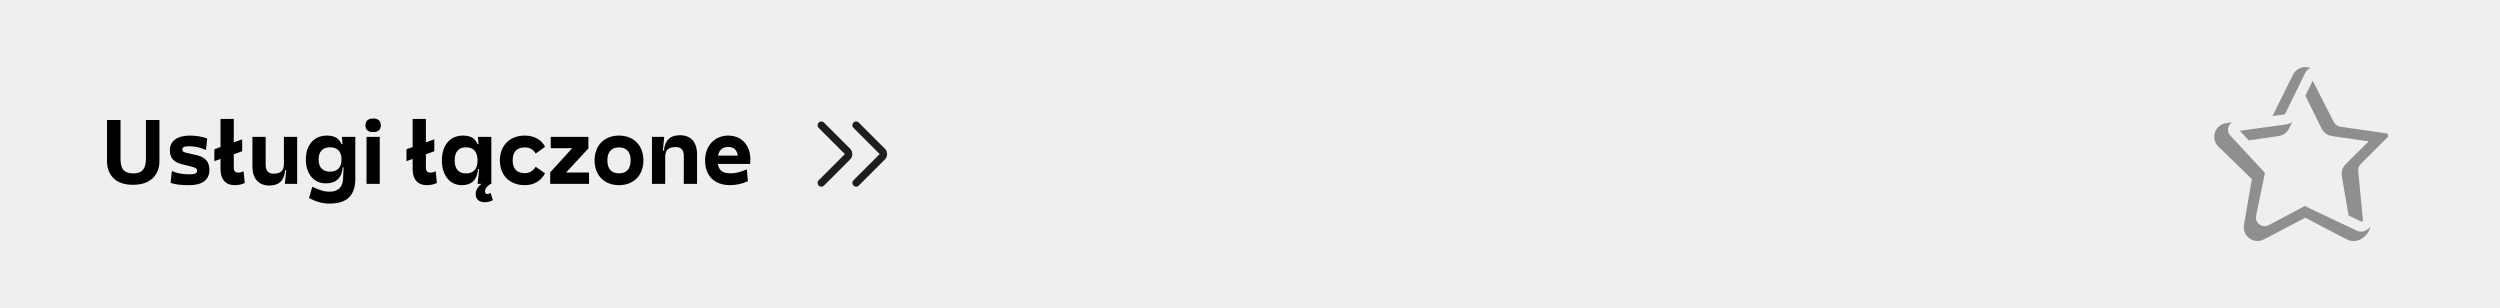 <svg width="503" height="62" viewBox="0 0 503 62" fill="none" xmlns="http://www.w3.org/2000/svg">
<rect width="503" height="62" fill="#EFEFEF"/>
<path d="M32.078 24.148V32.464C32.078 33.352 31.88 34.156 31.484 34.876C31.1 35.584 30.512 36.148 29.72 36.568C28.928 36.976 27.938 37.18 26.75 37.18C25.046 37.18 23.75 36.748 22.862 35.884C21.974 35.008 21.53 33.856 21.53 32.428V24.148H24.248V32.014C24.248 33.082 24.464 33.832 24.896 34.264C25.328 34.684 25.97 34.894 26.822 34.894C27.71 34.894 28.352 34.66 28.748 34.192C29.156 33.724 29.36 32.992 29.36 31.996V24.148H32.078ZM38.178 27.28C39.419 27.28 40.626 27.478 41.688 27.856L41.453 30.178C40.283 29.674 39.167 29.422 38.087 29.422C37.08 29.422 36.666 29.62 36.666 30.106C36.666 30.448 36.882 30.61 37.547 30.754L39.654 31.24C41.328 31.636 42.138 32.608 42.138 34.192C42.138 36.154 40.697 37.252 38.16 37.252C36.377 37.252 35.297 37.126 34.325 36.802L34.578 34.408C35.639 34.876 36.737 35.074 38.16 35.074C39.258 35.074 39.636 34.894 39.654 34.354C39.654 33.94 39.419 33.76 38.592 33.544L36.486 33.004C34.883 32.59 34.181 31.744 34.181 30.214C34.181 28.378 35.675 27.28 38.178 27.28ZM47.916 34.732C48.258 34.732 48.492 34.678 49.014 34.48L49.248 36.82C48.618 37.108 47.97 37.252 47.214 37.252C45.414 37.252 44.37 36.082 44.37 34.102V31.978L43.128 32.428V30.034L44.37 29.584V23.932H47.034V28.648L48.726 28.036V30.43L47.034 31.042V33.688C47.034 34.39 47.322 34.732 47.916 34.732ZM57.32 37L57.59 34.246L57.392 34.228C57.158 36.352 56.15 37.324 54.188 37.324C52.028 37.324 50.786 35.92 50.786 33.508V27.532H53.45V33.184C53.45 34.336 54.008 34.948 55.016 34.948C56.474 34.948 57.122 34.354 57.122 32.968V27.532H59.786V37H57.32ZM66.394 34.534C67.906 34.534 68.716 33.67 68.716 32.086C68.716 30.502 67.906 29.638 66.394 29.638C64.9 29.638 64.108 30.502 64.108 32.086C64.108 33.67 64.9 34.534 66.394 34.534ZM65.53 36.892C63.136 36.892 61.534 34.966 61.534 32.086C61.534 29.17 63.19 27.28 65.728 27.28C67.294 27.28 68.212 27.802 68.716 29.008L68.914 28.99L68.77 27.532H71.488V35.956C71.488 39.34 69.814 40.96 66.304 40.96C64.918 40.96 63.694 40.636 62.182 39.862L62.83 37.576C64.576 38.368 65.26 38.566 66.304 38.566C68.014 38.566 68.95 37.684 69.022 35.956L69.13 33.67L68.968 33.652C68.734 35.848 67.618 36.892 65.53 36.892ZM73.529 25.21C73.529 24.328 74.069 23.842 75.077 23.842C76.085 23.842 76.625 24.328 76.625 25.21C76.625 26.11 76.085 26.578 75.077 26.578C74.069 26.578 73.529 26.11 73.529 25.21ZM76.409 27.532V37H73.745V27.532H76.409ZM86.571 34.732C86.913 34.732 87.147 34.678 87.669 34.48L87.903 36.82C87.273 37.108 86.625 37.252 85.869 37.252C84.069 37.252 83.025 36.082 83.025 34.102V31.978L81.783 32.428V30.034L83.025 29.584V23.932H85.689V28.648L87.381 28.036V30.43L85.689 31.042V33.688C85.689 34.39 85.977 34.732 86.571 34.732ZM93.763 34.894C95.275 34.894 96.085 33.976 96.085 32.266C96.085 30.556 95.275 29.638 93.763 29.638C92.269 29.638 91.477 30.556 91.477 32.266C91.477 33.976 92.269 34.894 93.763 34.894ZM92.899 37.252C90.505 37.252 88.903 35.254 88.903 32.266C88.903 29.242 90.559 27.28 93.097 27.28C94.663 27.28 95.581 27.802 96.085 29.008L96.283 28.99L96.139 27.532H98.857V37H98.713C97.957 37.468 97.579 37.972 97.579 38.548C97.579 38.854 97.759 39.034 98.065 39.034C98.263 39.034 98.425 38.98 98.713 38.818L99.163 40.276C98.587 40.564 98.101 40.69 97.525 40.69C96.391 40.69 95.707 40.078 95.707 39.052C95.707 38.296 96.121 37.576 96.877 37H96.103L96.409 34.03L96.211 34.012C95.977 36.208 94.915 37.252 92.899 37.252ZM105.578 34.84C106.532 34.84 107.306 34.39 107.774 33.544L109.664 34.876C108.836 36.424 107.414 37.252 105.578 37.252C102.554 37.252 100.574 35.29 100.574 32.266C100.574 29.278 102.572 27.28 105.578 27.28C107.468 27.28 108.908 28.072 109.664 29.53L107.774 30.898C107.306 30.07 106.586 29.656 105.578 29.656C103.994 29.656 103.148 30.574 103.148 32.266C103.148 33.958 103.994 34.84 105.578 34.84ZM118.513 37H110.701V34.678L115.129 29.818H110.809V27.532H118.387V29.854L113.887 34.714H118.513V37ZM124.543 34.876C126.073 34.876 126.883 33.976 126.883 32.266C126.883 30.574 126.073 29.656 124.543 29.656C123.013 29.656 122.203 30.574 122.203 32.266C122.203 33.976 123.013 34.876 124.543 34.876ZM124.543 27.28C127.495 27.28 129.457 29.26 129.457 32.266C129.457 35.272 127.495 37.252 124.543 37.252C121.591 37.252 119.629 35.272 119.629 32.266C119.629 29.26 121.591 27.28 124.543 27.28ZM133.639 27.532L133.369 30.286L133.567 30.304C133.801 28.198 134.827 27.208 136.807 27.208C138.985 27.208 140.245 28.594 140.245 31.024V37H137.581V31.348C137.581 30.196 137.023 29.584 135.979 29.584C134.485 29.584 133.837 30.196 133.837 31.564V37H131.173V27.532H133.639ZM146.527 29.566C145.393 29.566 144.691 30.16 144.475 31.312H148.453C148.291 30.178 147.625 29.566 146.527 29.566ZM146.923 37.252C143.755 37.252 141.865 35.398 141.865 32.266C141.865 29.332 143.791 27.28 146.527 27.28C149.191 27.28 150.973 29.206 150.973 32.086C150.973 32.392 150.955 32.698 150.919 32.986H144.439C144.637 34.318 145.429 34.876 147.031 34.876C147.985 34.876 149.029 34.624 150.271 34.066L150.469 36.442C149.407 36.964 148.147 37.252 146.923 37.252Z" fill="black"/>
<g clip-path="url(#clip0_2492_5471)">
<path d="M165.253 25.196L170.529 30.472C170.821 30.764 170.821 31.237 170.529 31.528L165.253 36.805" stroke="#1D1D1B" stroke-width="1.505" stroke-miterlimit="10" stroke-linecap="round"/>
</g>
<g clip-path="url(#clip1_2492_5471)">
<path d="M172.252 25.196L177.528 30.472C177.82 30.764 177.82 31.237 177.528 31.528L172.252 36.805" stroke="#1D1D1B" stroke-width="1.505" stroke-miterlimit="10" stroke-linecap="round"/>
</g>
<g opacity="0.4">
<g clip-path="url(#clip2_2492_5471)">
<path d="M475.414 44.203L474.48 34.475C474.4 33.928 474.587 33.374 474.984 32.985L480.357 27.642C480.639 27.362 480.479 26.881 480.085 26.824L470.878 25.494C470.311 25.412 469.821 25.059 469.564 24.549L465.321 16.243L463.839 19.265L467.109 25.865C467.514 26.68 468.295 27.245 469.199 27.376L476.572 28.442L471.966 33.022C471.32 33.656 471.025 34.565 471.179 35.456L472.541 43.362L475.067 44.557C475.257 44.642 475.441 44.524 475.414 44.203Z" fill="black"/>
<path d="M476.907 45.636C476.741 45.839 476.554 46.016 476.363 46.153C475.951 46.452 475.494 46.605 475.046 46.605C474.748 46.605 474.456 46.537 474.184 46.4L463.728 41.452L456.457 45.297C455.86 45.61 455.154 45.559 454.612 45.166C454.069 44.774 453.803 44.122 453.916 43.463L453.922 43.431L455.703 34.784L448.782 27.322C448.321 26.856 448.159 26.184 448.363 25.559C448.492 25.168 448.747 24.848 449.079 24.635L449.069 24.607L447.877 24.78C446.825 24.933 445.967 25.652 445.638 26.66C445.309 27.667 445.578 28.752 446.34 29.491L453.072 36.025L451.483 45.251C451.303 46.295 451.726 47.33 452.587 47.952C453.447 48.575 454.567 48.656 455.509 48.163L463.83 43.807L472.157 48.165C472.588 48.389 473.051 48.5 473.518 48.5C474.176 48.5 474.842 48.281 475.436 47.849C476.109 47.362 476.731 46.551 476.913 45.638L476.907 45.636Z" fill="black"/>
<path d="M464.879 13.704C464.553 13.573 464.198 13.5 463.83 13.5C462.767 13.5 461.813 14.09 461.342 15.04L457.226 23.345L459.725 22.999L463.804 14.68C464.038 14.208 464.427 13.873 464.873 13.732L464.879 13.704Z" fill="black"/>
<path d="M461.228 24.434C460.957 24.736 460.588 24.939 460.177 24.998L450.642 26.316L452.433 28.248L458.461 27.375C459.365 27.244 460.147 26.68 460.551 25.864L461.254 24.446L461.228 24.434Z" fill="black"/>
</g>
</g>
<defs>
<clipPath id="clip0_2492_5471">
<rect width="7" height="13.114" fill="white" transform="translate(164.5 24.443)"/>
</clipPath>
<clipPath id="clip1_2492_5471">
<rect width="7" height="13.114" fill="white" transform="translate(171.5 24.443)"/>
</clipPath>
<clipPath id="clip2_2492_5471">
<rect width="35" height="35" fill="white" transform="translate(445.5 13.5)"/>
</clipPath>
</defs>
</svg>
